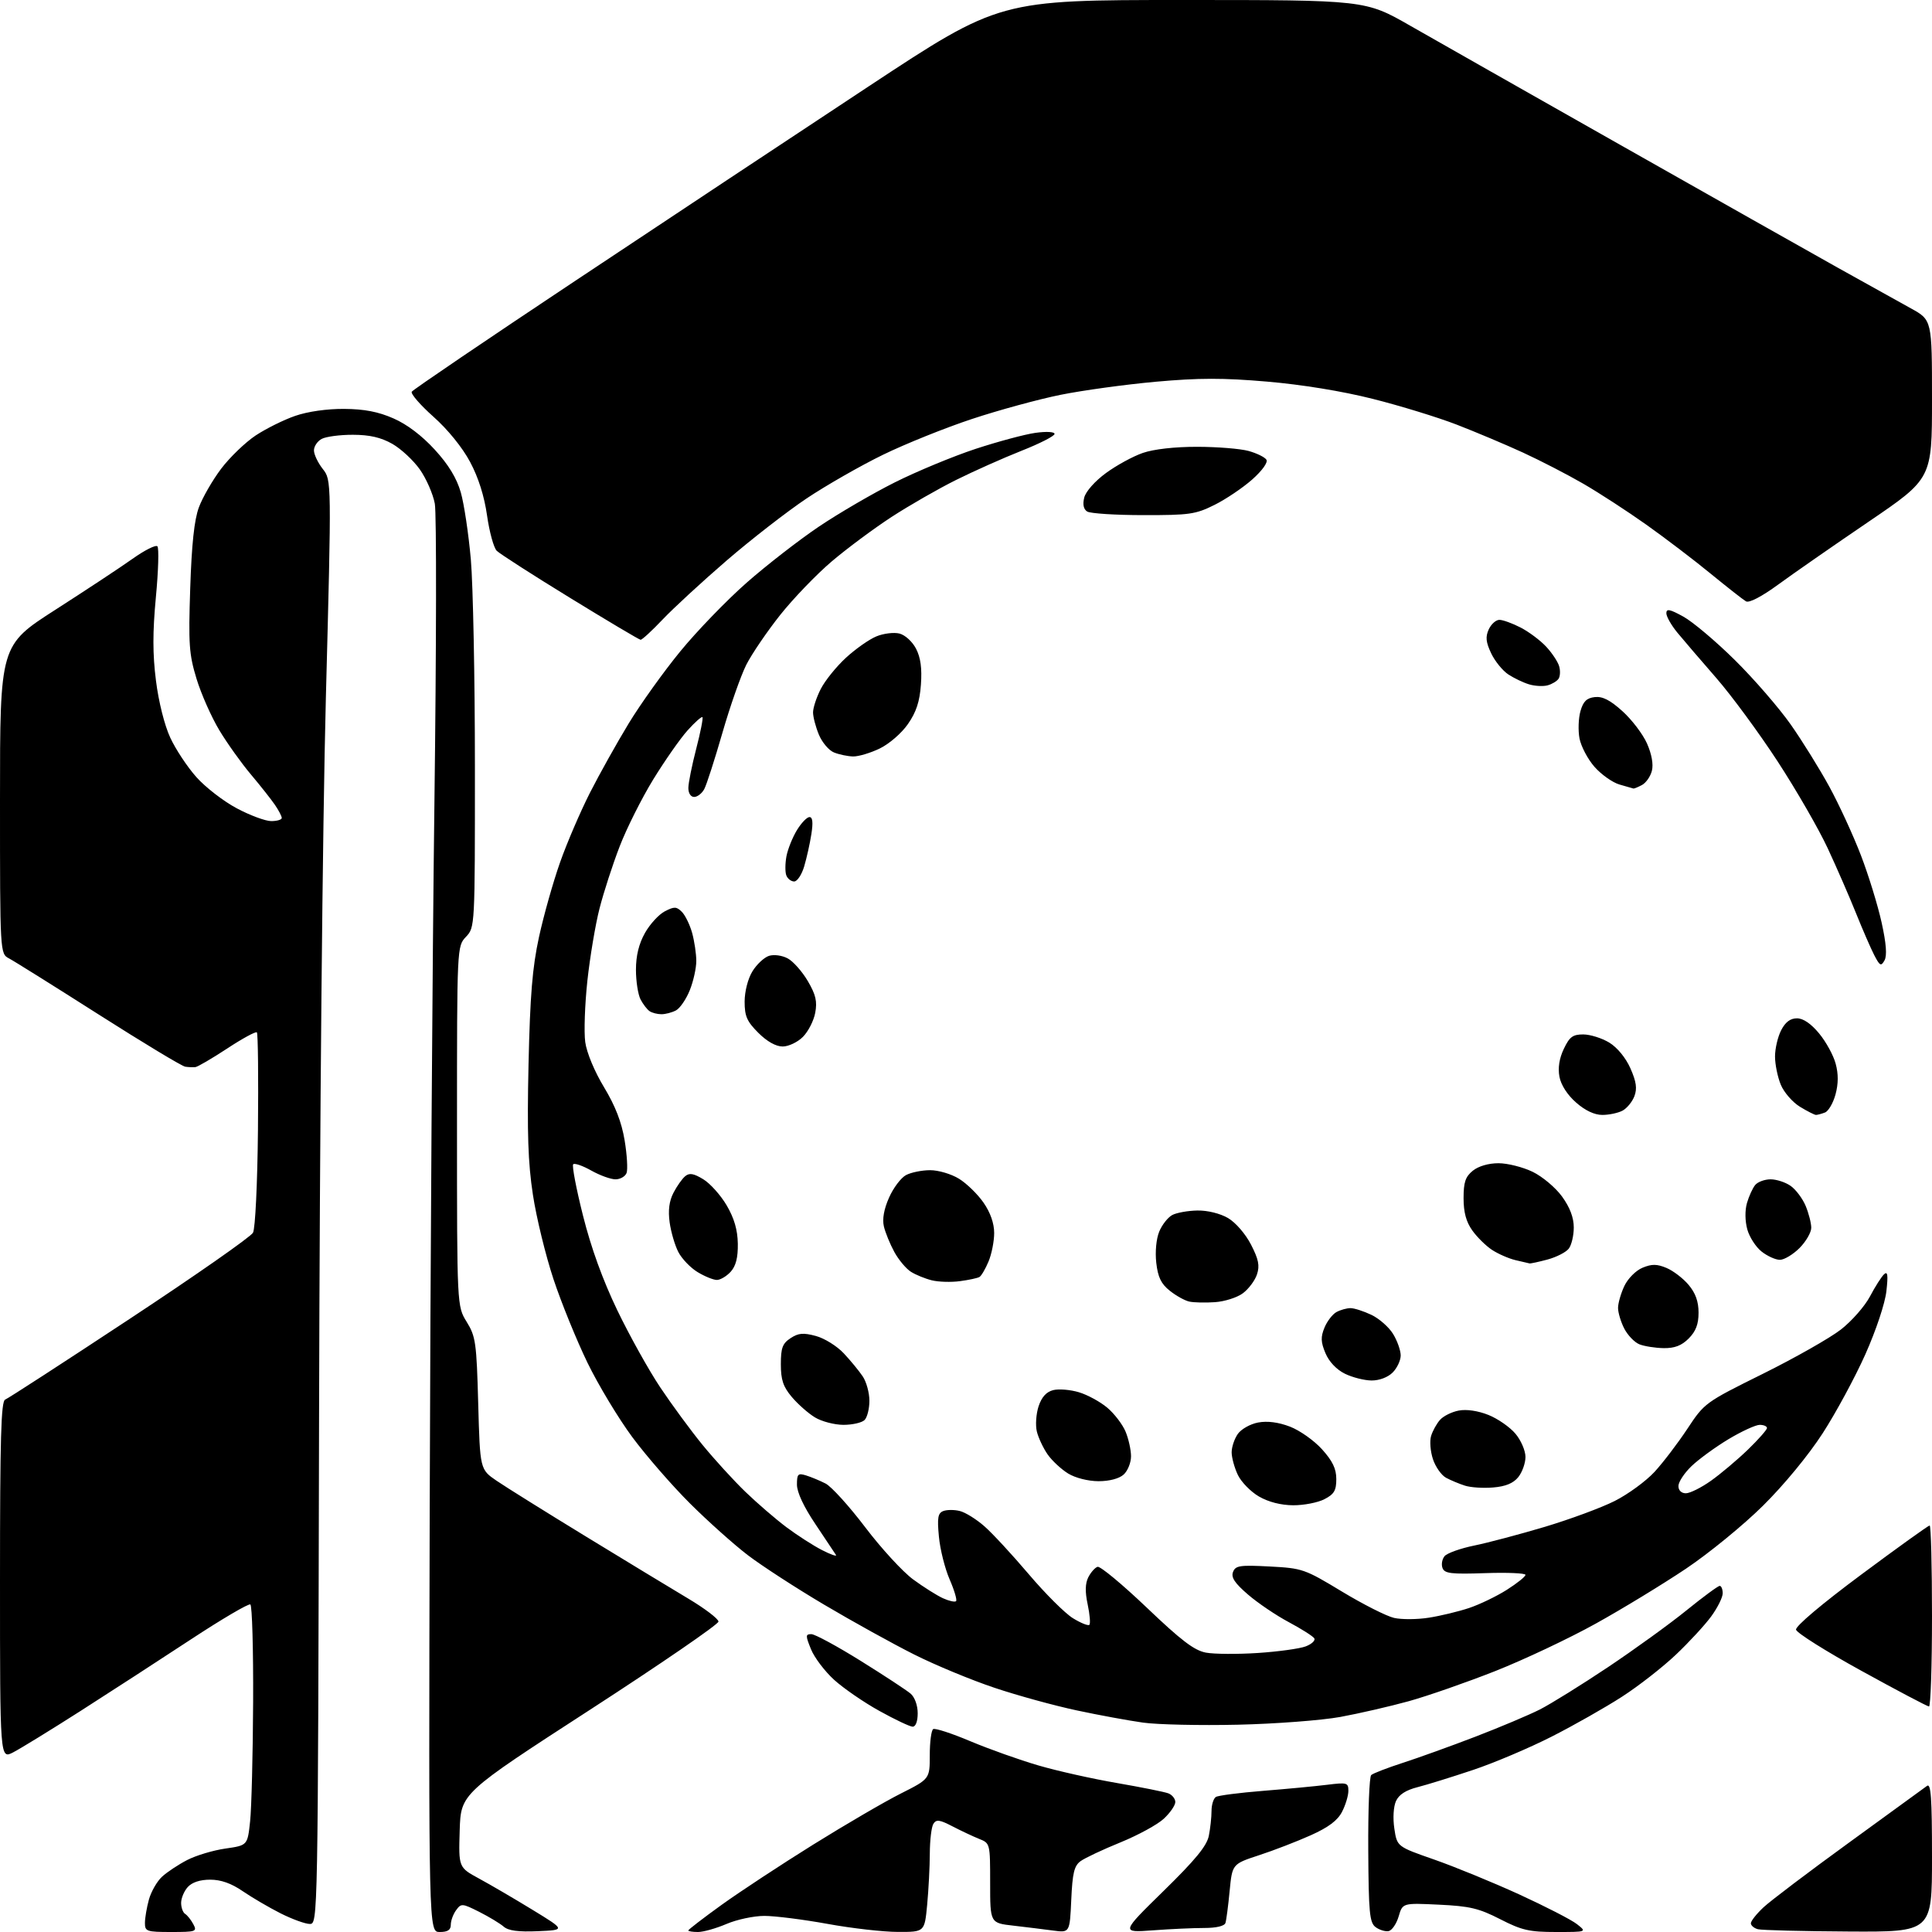<?xml version="1.0" encoding="UTF-8" standalone="no"?>
<svg 
  version="1.1" 
  xmlns="http://www.w3.org/2000/svg" 
  xmlns:xlink="http://www.w3.org/1999/xlink" 
  xmlns:svg="http://www.w3.org/2000/svg"
  xmlns:rdf="http://www.w3.org/1999/02/22-rdf-syntax-ns#"
  xmlns:cc="http://creativecommons.org/ns#"
  xmlns:dc="http://purl.org/dc/elements/1.1/"
  viewBox="0 0 480 480"
  width="480"
  height="480"
>
<style>svg {background-color: white; }</style>"
<path stroke="none" fill="black" fill-rule="evenodd" d="M42.54,480.00C36.42,480.00 36.00,479.85 36.01,477.75C36.01,476.51 36.46,473.89 37.00,471.93C37.55,469.96 39.01,467.41 40.25,466.27C41.49,465.12 44.30,463.26 46.50,462.12C48.71,460.98 52.98,459.70 56.00,459.27C61.50,458.48 61.50,458.48 62.14,452.49C62.49,449.20 62.83,435.84 62.89,422.81C62.95,409.78 62.64,398.89 62.20,398.62C61.76,398.35 55.10,402.26 47.42,407.31C39.73,412.37 27.38,420.37 19.97,425.11C12.56,429.84 5.04,434.46 3.25,435.38C0.00,437.05 0.00,437.05 0.00,392.63C0.00,357.25 0.26,348.11 1.29,347.72C2.00,347.45 15.92,338.43 32.22,327.67C48.52,316.92 62.31,307.29 62.86,306.26C63.42,305.21 63.96,294.06 64.09,280.69C64.22,267.66 64.10,256.76 63.82,256.49C63.54,256.21 60.23,258.01 56.46,260.49C52.68,262.97 49.12,265.05 48.55,265.12C47.97,265.18 46.84,265.14 46.03,265.02C45.21,264.91 35.54,259.07 24.53,252.06C13.51,245.04 3.49,238.77 2.25,238.12C-0.00,236.93 -0.00,236.93 0.00,198.62C0.00,160.32 0.00,160.32 13.75,151.50C21.31,146.65 29.95,140.95 32.93,138.83C35.92,136.70 38.70,135.31 39.11,135.73C39.51,136.16 39.35,141.83 38.73,148.34C37.91,157.09 37.91,162.52 38.75,169.12C39.40,174.33 40.88,180.22 42.30,183.27C43.63,186.15 46.55,190.56 48.79,193.07C51.03,195.59 55.54,199.08 58.82,200.82C62.10,202.57 65.95,204.00 67.39,204.00C68.83,204.00 70.00,203.65 70.00,203.22C70.00,202.79 69.24,201.33 68.31,199.97C67.38,198.61 64.70,195.22 62.36,192.44C60.01,189.66 56.47,184.71 54.50,181.44C52.53,178.17 49.98,172.42 48.83,168.65C46.97,162.55 46.80,160.07 47.26,146.15C47.62,135.23 48.26,129.16 49.41,126.06C50.31,123.62 52.80,119.30 54.94,116.46C57.09,113.62 60.95,109.90 63.52,108.19C66.10,106.49 70.52,104.29 73.35,103.32C76.47,102.24 81.26,101.56 85.50,101.59C90.54,101.63 93.98,102.29 97.77,103.96C101.12,105.42 104.85,108.25 108.01,111.71C111.43,115.44 113.45,118.77 114.48,122.32C115.30,125.17 116.42,132.68 116.98,139.00C117.53,145.32 117.99,168.47 117.99,190.44C118.00,230.37 118.00,230.37 115.77,232.75C113.54,235.12 113.54,235.12 113.54,279.82C113.54,324.52 113.54,324.52 115.95,328.42C118.18,332.03 118.40,333.56 118.81,348.71C119.26,365.08 119.26,365.08 123.38,367.89C125.65,369.44 135.60,375.65 145.50,381.70C155.40,387.75 166.88,394.71 171.00,397.17C175.12,399.63 178.50,402.20 178.50,402.88C178.50,403.56 164.10,413.44 146.50,424.84C114.50,445.57 114.50,445.57 114.21,454.77C113.93,463.96 113.93,463.96 119.03,466.73C121.84,468.25 127.82,471.75 132.32,474.50C140.50,479.50 140.50,479.50 133.63,479.80C128.75,480.01 126.29,479.68 125.13,478.66C124.23,477.88 121.51,476.23 119.07,475.00C114.83,472.87 114.58,472.85 113.32,474.58C112.59,475.57 112.00,477.20 112.00,478.19C112.00,479.50 111.24,480.00 109.25,480.00C106.50,480.00 106.50,480.00 106.76,374.75C106.91,316.86 107.43,238.00 107.93,199.50C108.42,161.00 108.47,127.54 108.03,125.14C107.59,122.75 105.92,118.93 104.32,116.65C102.72,114.38 99.64,111.51 97.46,110.27C94.63,108.67 91.84,108.03 87.68,108.02C84.49,108.01 81.00,108.47 79.93,109.04C78.87,109.60 78.00,110.89 78.00,111.90C78.00,112.91 78.99,114.98 80.19,116.51C82.38,119.30 82.38,119.30 80.96,173.40C80.13,205.24 79.43,279.04 79.27,352.75C78.99,477.77 78.98,478.00 76.96,478.00C75.85,478.00 72.59,476.81 69.72,475.37C66.85,473.92 62.62,471.44 60.32,469.87C57.47,467.91 54.89,467.00 52.22,467.00C49.70,467.00 47.72,467.65 46.65,468.83C45.74,469.83 45.00,471.61 45.00,472.77C45.00,473.93 45.45,475.16 45.99,475.50C46.54,475.83 47.46,476.99 48.03,478.06C49.01,479.89 48.70,480.00 42.54,480.00zM173.42,480.00C172.09,480.00 171.00,479.83 171.00,479.62C171.00,479.41 174.71,476.55 179.25,473.28C183.79,470.01 194.05,463.26 202.05,458.28C210.05,453.30 219.84,447.59 223.80,445.60C231.00,441.97 231.00,441.97 231.00,436.05C231.00,432.79 231.38,429.88 231.85,429.59C232.32,429.30 236.49,430.66 241.10,432.61C245.72,434.55 253.32,437.26 258.00,438.62C262.68,439.99 271.46,441.95 277.52,442.99C283.59,444.04 289.32,445.19 290.27,445.55C291.22,445.92 292.00,446.89 292.00,447.71C292.00,448.53 290.72,450.39 289.15,451.85C287.59,453.31 282.73,455.96 278.36,457.74C273.98,459.52 269.53,461.62 268.46,462.40C266.88,463.56 266.45,465.33 266.15,472.01C265.78,480.19 265.78,480.19 261.64,479.64C259.36,479.33 254.91,478.79 251.75,478.42C246.00,477.77 246.00,477.77 246.00,467.86C246.00,457.99 245.99,457.95 243.25,456.86C241.74,456.25 238.76,454.85 236.64,453.75C233.44,452.09 232.62,451.98 231.90,453.12C231.42,453.88 231.02,457.20 231.01,460.50C231.00,463.80 230.70,469.54 230.35,473.25C229.71,480.00 229.71,480.00 223.11,479.98C219.47,479.98 211.59,479.08 205.58,477.98C199.57,476.89 192.52,476.00 189.91,476.00C187.30,476.00 183.07,476.90 180.50,478.00C177.93,479.10 174.75,480.00 173.42,480.00zM286.40,479.59C278.50,480.17 278.50,480.17 289.08,469.81C297.01,462.05 299.83,458.61 300.33,456.10C300.70,454.26 301.00,451.48 301.00,449.93C301.00,448.39 301.49,446.82 302.08,446.45C302.67,446.08 307.96,445.40 313.83,444.93C319.70,444.46 326.86,443.78 329.75,443.42C334.67,442.81 335.00,442.91 335.00,444.93C335.00,446.13 334.29,448.47 333.42,450.15C332.31,452.30 330.04,454.00 325.67,455.96C322.28,457.48 316.50,459.72 312.82,460.92C306.15,463.11 306.15,463.11 305.50,469.81C305.15,473.49 304.68,477.06 304.46,477.75C304.21,478.52 302.21,479.00 299.18,479.00C296.50,479.00 290.75,479.26 286.40,479.59zM344.98,479.78C344.15,479.93 342.69,479.48 341.75,478.78C340.27,477.66 340.03,475.23 339.94,459.63C339.88,449.81 340.21,441.43 340.67,441.01C341.12,440.59 344.65,439.23 348.50,437.98C352.35,436.74 360.48,433.81 366.57,431.47C372.66,429.13 379.86,426.09 382.57,424.72C385.28,423.34 392.90,418.61 399.50,414.20C406.10,409.78 414.88,403.44 419.00,400.09C423.12,396.75 426.84,394.01 427.25,394.01C427.66,394.00 428.00,394.83 428.00,395.85C428.00,396.87 426.71,399.45 425.14,401.60C423.57,403.74 419.62,408.03 416.35,411.12C413.08,414.22 407.06,418.92 402.96,421.56C398.85,424.21 391.00,428.67 385.50,431.46C380.00,434.26 371.23,437.98 366.00,439.73C360.77,441.48 354.57,443.41 352.21,444.01C349.29,444.75 347.56,445.86 346.83,447.47C346.20,448.85 346.03,451.72 346.42,454.31C347.09,458.78 347.09,458.78 356.29,461.99C361.36,463.76 370.85,467.65 377.40,470.64C383.94,473.64 390.41,476.96 391.78,478.04C394.27,480.00 394.27,480.00 386.61,480.00C379.96,480.00 378.11,479.58 372.72,476.82C367.43,474.11 365.15,473.57 357.49,473.21C348.47,472.78 348.47,472.78 347.49,476.14C346.94,477.99 345.82,479.62 344.98,479.78zM459.25,479.88C447.84,479.82 437.71,479.56 436.75,479.31C435.79,479.06 435.00,478.39 435.00,477.83C435.00,477.26 436.42,475.48 438.15,473.86C439.89,472.24 449.45,465.00 459.40,457.78C469.36,450.56 478.06,444.23 478.75,443.71C479.74,442.95 480.00,446.64 480.00,461.38C480.00,480.00 480.00,480.00 459.25,479.88zM226.75,428.99C226.06,428.98 222.35,427.22 218.49,425.08C214.63,422.95 209.57,419.46 207.24,417.35C204.91,415.23 202.32,411.81 201.49,409.75C200.11,406.35 200.12,406.00 201.58,406.00C202.46,406.00 207.98,408.99 213.84,412.64C219.70,416.29 225.29,419.96 226.25,420.79C227.27,421.67 228.00,423.71 228.00,425.65C228.00,427.67 227.50,428.99 226.75,428.99zM307.50,428.50C298.15,428.71 287.57,428.48 284.00,427.98C280.43,427.48 273.00,426.12 267.50,424.94C262.00,423.77 252.81,421.25 247.09,419.33C241.36,417.42 232.36,413.69 227.09,411.04C221.81,408.39 211.77,402.83 204.76,398.68C197.75,394.53 189.20,388.98 185.76,386.35C182.32,383.72 175.87,377.95 171.43,373.53C166.99,369.11 160.55,361.70 157.11,357.07C153.67,352.43 148.65,344.10 145.96,338.57C143.27,333.03 139.47,323.70 137.52,317.83C135.57,311.96 133.26,302.51 132.40,296.83C131.18,288.86 130.94,281.47 131.31,264.50C131.70,247.24 132.26,240.41 133.91,232.80C135.07,227.47 137.42,219.14 139.13,214.30C140.83,209.46 144.18,201.68 146.55,197.00C148.93,192.32 153.27,184.56 156.19,179.75C159.11,174.94 164.88,166.88 169.00,161.85C173.12,156.81 180.55,149.13 185.50,144.77C190.45,140.42 198.53,134.15 203.46,130.83C208.38,127.52 216.87,122.57 222.32,119.84C227.77,117.11 236.79,113.37 242.36,111.53C247.94,109.70 254.64,107.90 257.25,107.54C260.00,107.16 262.00,107.27 262.00,107.81C262.00,108.33 258.29,110.22 253.75,112.01C249.21,113.81 241.90,117.07 237.50,119.26C233.10,121.45 225.90,125.58 221.50,128.44C217.10,131.31 210.41,136.28 206.63,139.49C202.86,142.70 197.10,148.68 193.84,152.78C190.58,156.89 186.79,162.45 185.42,165.15C184.06,167.85 181.38,175.47 179.48,182.08C177.57,188.69 175.55,194.98 174.97,196.05C174.40,197.12 173.27,198.00 172.46,198.00C171.61,198.00 171.01,197.07 171.02,195.75C171.03,194.51 171.91,190.14 172.97,186.04C174.04,181.93 174.73,178.40 174.52,178.18C174.30,177.97 172.63,179.45 170.81,181.48C168.99,183.51 165.16,188.99 162.29,193.66C159.43,198.33 155.67,205.82 153.95,210.30C152.22,214.77 149.97,221.71 148.95,225.71C147.92,229.71 146.57,237.80 145.93,243.69C145.30,249.57 145.06,256.42 145.40,258.90C145.76,261.53 147.70,266.20 150.06,270.10C152.87,274.76 154.44,278.79 155.19,283.33C155.78,286.91 156.00,290.56 155.67,291.43C155.33,292.29 154.10,293.00 152.92,293.00C151.74,293.00 149.03,292.02 146.90,290.82C144.77,289.62 142.75,288.92 142.41,289.26C142.07,289.60 143.16,295.33 144.84,302.00C146.85,310.01 149.74,317.99 153.36,325.52C156.38,331.79 161.18,340.42 164.05,344.71C166.91,348.99 171.64,355.43 174.56,359.00C177.48,362.57 182.26,367.81 185.18,370.63C188.11,373.46 192.71,377.42 195.40,379.44C198.10,381.46 202.08,384.02 204.26,385.13C206.43,386.24 207.98,386.78 207.69,386.32C207.41,385.87 205.11,382.43 202.59,378.67C199.68,374.35 198.00,370.75 198.00,368.85C198.00,366.22 198.26,365.95 200.25,366.56C201.49,366.94 203.68,367.85 205.11,368.58C206.55,369.31 210.98,374.20 214.95,379.43C218.92,384.67 224.28,390.50 226.85,392.39C229.43,394.29 232.77,396.39 234.28,397.08C235.78,397.76 237.24,398.09 237.53,397.80C237.82,397.52 237.10,395.08 235.93,392.39C234.76,389.70 233.56,384.92 233.27,381.77C232.82,377.06 233.02,375.93 234.37,375.41C235.27,375.07 237.12,375.06 238.48,375.41C239.85,375.75 242.58,377.45 244.56,379.19C246.54,380.92 251.50,386.28 255.58,391.09C259.66,395.90 264.59,400.82 266.55,402.03C268.51,403.24 270.35,403.98 270.65,403.68C270.95,403.39 270.76,401.11 270.23,398.62C269.56,395.48 269.61,393.42 270.38,391.88C271.00,390.66 272.03,389.48 272.68,389.27C273.33,389.05 278.82,393.61 284.88,399.38C293.48,407.59 296.70,410.04 299.60,410.59C301.64,410.97 307.44,411.01 312.49,410.68C317.54,410.35 322.90,409.61 324.40,409.04C325.89,408.47 326.85,407.57 326.53,407.04C326.20,406.51 323.36,404.71 320.22,403.03C317.07,401.36 312.51,398.27 310.07,396.17C306.77,393.33 305.82,391.90 306.34,390.56C306.95,388.96 308.02,388.80 315.44,389.19C323.60,389.62 324.13,389.81 333.41,395.42C338.67,398.60 344.50,401.55 346.37,401.97C348.24,402.39 352.12,402.37 355.00,401.91C357.88,401.46 362.36,400.38 364.97,399.51C367.58,398.64 371.80,396.61 374.36,394.99C376.91,393.37 379.00,391.70 379.00,391.27C379.00,390.85 374.50,390.65 369.01,390.84C360.54,391.13 358.91,390.94 358.39,389.58C358.05,388.70 358.28,387.37 358.90,386.62C359.52,385.88 362.83,384.69 366.26,383.99C369.69,383.29 377.60,381.19 383.84,379.33C390.07,377.46 397.88,374.58 401.18,372.91C404.49,371.24 408.93,367.99 411.06,365.69C413.18,363.38 416.85,358.57 419.21,355.00C423.47,348.55 423.62,348.44 438.00,341.31C445.98,337.35 454.70,332.40 457.38,330.31C460.07,328.21 463.31,324.52 464.59,322.09C465.87,319.66 467.45,317.19 468.09,316.59C468.98,315.76 469.12,316.78 468.67,320.78C468.33,323.83 466.12,330.46 463.45,336.46C460.90,342.18 456.12,351.02 452.83,356.11C449.30,361.56 443.22,368.94 438.01,374.09C433.16,378.90 424.53,385.95 418.84,389.76C413.15,393.57 403.10,399.70 396.50,403.36C389.90,407.03 378.65,412.34 371.50,415.17C364.35,417.99 354.68,421.36 350.00,422.66C345.32,423.95 337.68,425.71 333.00,426.57C328.32,427.42 316.85,428.29 307.50,428.50zM479.25,423.97C478.84,423.95 471.30,419.98 462.50,415.13C453.70,410.29 446.37,405.68 446.22,404.89C446.05,404.04 452.57,398.53 462.39,391.23C471.44,384.50 479.11,379.00 479.42,379.00C479.74,379.00 480.00,389.12 480.00,401.50C480.00,413.88 479.66,423.99 479.25,423.97zM321.30,373.98C318.23,373.96 315.15,373.17 312.78,371.80C310.73,370.61 308.37,368.19 307.53,366.42C306.69,364.65 306.00,362.13 306.00,360.82C306.00,359.51 306.69,357.46 307.53,356.26C308.37,355.06 310.64,353.78 312.57,353.42C314.88,352.99 317.60,353.34 320.48,354.44C322.90,355.36 326.48,357.89 328.44,360.06C331.08,362.99 332.00,364.90 332.00,367.48C332.00,370.31 331.46,371.23 329.05,372.47C327.43,373.31 323.94,373.99 321.30,373.98zM418.85,371.00C419.87,371.00 422.68,369.60 425.10,367.88C427.52,366.16 431.64,362.69 434.25,360.17C436.86,357.64 439.00,355.22 439.00,354.79C439.00,354.35 438.19,354.00 437.19,354.00C436.20,354.00 432.71,355.60 429.44,357.56C426.17,359.53 422.04,362.54 420.25,364.26C418.46,365.98 417.00,368.20 417.00,369.20C417.00,370.28 417.73,371.00 418.85,371.00zM370.96,369.56C368.51,369.77 365.35,369.56 363.94,369.10C362.53,368.65 360.43,367.77 359.27,367.15C358.11,366.52 356.64,364.44 356.01,362.52C355.37,360.60 355.17,358.01 355.55,356.77C355.93,355.52 356.92,353.72 357.76,352.77C358.59,351.82 360.70,350.77 362.43,350.45C364.37,350.08 367.23,350.51 369.80,351.54C372.11,352.46 375.13,354.56 376.50,356.19C377.88,357.82 379.00,360.42 379.00,361.97C379.00,363.51 378.19,365.77 377.21,366.99C375.97,368.52 374.06,369.31 370.96,369.56zM272.92,368.00C270.35,367.99 267.20,367.20 265.39,366.10C263.68,365.05 261.38,362.92 260.28,361.35C259.19,359.78 257.98,357.22 257.60,355.65C257.22,354.08 257.42,351.27 258.03,349.40C258.80,347.08 259.96,345.80 261.67,345.37C263.05,345.02 265.92,345.26 268.05,345.90C270.17,346.53 273.34,348.26 275.09,349.73C276.84,351.20 278.89,353.88 279.64,355.67C280.39,357.47 281.00,360.23 281.00,361.81C281.00,363.40 280.18,365.43 279.17,366.35C278.05,367.36 275.64,368.00 272.92,368.00zM209.55,354.00C207.32,353.99 204.13,353.16 202.46,352.14C200.78,351.12 198.20,348.83 196.71,347.06C194.57,344.52 194.00,342.81 194.00,338.95C194.00,334.87 194.41,333.78 196.42,332.46C198.37,331.18 199.58,331.08 202.70,331.92C204.83,332.49 207.95,334.43 209.63,336.23C211.32,338.03 213.44,340.61 214.35,341.97C215.26,343.33 216.00,346.05 216.00,348.02C216.00,349.99 215.46,352.14 214.80,352.80C214.14,353.46 211.78,354.00 209.55,354.00zM340.75,342.98C338.96,342.96 335.98,342.21 334.12,341.29C332.04,340.26 330.19,338.31 329.30,336.18C328.14,333.41 328.10,332.18 329.07,329.83C329.73,328.23 331.08,326.49 332.07,325.96C333.06,325.43 334.62,325.00 335.53,325.00C336.45,325.00 338.78,325.75 340.72,326.67C342.65,327.59 345.08,329.73 346.11,331.42C347.15,333.11 347.99,335.51 348.00,336.75C348.00,337.99 347.10,339.90 346.00,341.00C344.81,342.19 342.69,342.99 340.75,342.98zM413.30,334.94C411.21,334.90 408.51,334.47 407.30,333.99C406.09,333.50 404.41,331.75 403.55,330.10C402.70,328.45 402.00,326.13 402.00,324.95C402.00,323.77 402.71,321.31 403.57,319.49C404.45,317.64 406.43,315.65 408.07,314.97C410.38,314.01 411.64,314.02 414.02,315.01C415.68,315.70 418.16,317.59 419.52,319.21C421.25,321.26 422.00,323.36 422.00,326.12C422.00,329.00 421.33,330.76 419.55,332.55C417.77,334.33 416.05,334.98 413.30,334.94zM301.86,323.52C299.46,323.69 296.58,323.62 295.46,323.37C294.34,323.12 292.16,321.91 290.62,320.67C288.47,318.96 287.68,317.32 287.27,313.73C286.96,310.98 287.27,307.77 288.01,305.98C288.70,304.30 290.16,302.45 291.24,301.87C292.33,301.29 295.14,300.79 297.50,300.75C300.03,300.71 303.13,301.48 305.10,302.62C307.00,303.74 309.43,306.55 310.81,309.22C312.70,312.89 313.01,314.46 312.29,316.63C311.79,318.14 310.22,320.24 308.80,321.30C307.39,322.36 304.26,323.36 301.86,323.52zM238.50,318.30C236.30,318.60 233.15,318.50 231.50,318.09C229.85,317.68 227.52,316.73 226.33,315.98C225.13,315.23 223.27,313.01 222.20,311.06C221.13,309.10 219.96,306.24 219.60,304.71C219.17,302.89 219.61,300.40 220.88,297.55C221.94,295.14 223.84,292.62 225.09,291.95C226.35,291.28 229.05,290.73 231.10,290.73C233.15,290.73 236.37,291.68 238.27,292.86C240.17,294.03 242.91,296.70 244.36,298.80C246.06,301.25 247.00,303.94 247.00,306.34C247.00,308.39 246.37,311.57 245.60,313.41C244.83,315.25 243.82,316.98 243.35,317.26C242.88,317.54 240.70,318.01 238.50,318.30zM178.10,318.00C177.22,317.99 175.06,317.11 173.30,316.04C171.54,314.97 169.39,312.73 168.53,311.06C167.67,309.40 166.70,306.08 166.37,303.69C165.96,300.71 166.26,298.39 167.32,296.35C168.17,294.70 169.48,292.84 170.24,292.22C171.28,291.35 172.34,291.53 174.72,292.98C176.44,294.02 179.05,296.94 180.54,299.47C182.42,302.69 183.25,305.55 183.31,309.00C183.36,312.46 182.83,314.53 181.54,315.96C180.52,317.08 178.97,318.00 178.10,318.00zM380.00,313.89C379.73,313.84 378.14,313.47 376.48,313.07C374.82,312.67 372.22,311.53 370.70,310.54C369.19,309.55 366.97,307.37 365.78,305.69C364.26,303.56 363.62,301.18 363.62,297.69C363.62,293.72 364.07,292.36 365.92,290.86C367.32,289.73 369.81,289.00 372.30,289.00C374.54,289.00 378.35,289.96 380.77,291.13C383.21,292.31 386.48,295.06 388.09,297.28C390.04,299.98 391.00,302.51 391.00,304.96C391.00,306.97 390.44,309.34 389.75,310.23C389.06,311.12 386.70,312.32 384.50,312.92C382.30,313.51 380.27,313.95 380.00,313.89zM442.21,313.00C441.14,313.00 439.10,312.08 437.67,310.95C436.24,309.83 434.64,307.35 434.11,305.44C433.54,303.35 433.50,300.73 434.03,298.88C434.52,297.19 435.44,295.17 436.08,294.40C436.72,293.63 438.44,293.00 439.90,293.00C441.36,293.00 443.60,293.73 444.88,294.63C446.16,295.53 447.84,297.76 448.61,299.60C449.37,301.43 450.00,303.88 450.00,305.04C450.00,306.20 448.68,308.47 447.08,310.08C445.47,311.68 443.28,313.00 442.21,313.00zM398.10,277.00C396.14,277.00 393.83,275.91 391.57,273.92C389.42,272.04 387.82,269.56 387.44,267.52C387.03,265.33 387.39,262.97 388.52,260.60C389.95,257.59 390.75,257.00 393.36,257.00C395.09,257.01 397.99,257.92 399.82,259.03C401.81,260.25 403.91,262.80 405.08,265.44C406.54,268.76 406.78,270.44 406.06,272.35C405.53,273.74 404.20,275.36 403.11,275.94C402.02,276.52 399.77,277.00 398.10,277.00zM451.17,277.00C450.80,276.99 449.01,276.08 447.19,274.97C445.37,273.86 443.23,271.41 442.44,269.51C441.65,267.61 441.00,264.45 441.00,262.48C441.00,260.51 441.69,257.57 442.53,255.95C443.57,253.93 444.80,253.00 446.45,253.00C448.01,253.00 449.94,254.32 451.95,256.75C453.66,258.81 455.51,262.19 456.06,264.25C456.76,266.81 456.75,269.23 456.03,271.90C455.45,274.04 454.27,276.07 453.41,276.40C452.54,276.73 451.54,277.00 451.17,277.00zM194.45,260.00C192.77,260.00 190.55,258.75 188.40,256.60C185.57,253.77 185.00,252.47 185.00,248.85C185.01,246.32 185.81,243.18 186.93,241.34C187.99,239.60 189.85,237.87 191.05,237.48C192.29,237.09 194.30,237.36 195.70,238.11C197.06,238.83 199.30,241.37 200.69,243.73C202.69,247.14 203.07,248.80 202.54,251.63C202.17,253.61 200.79,256.30 199.48,257.61C198.17,258.93 195.90,260.00 194.45,260.00zM164.32,251.98C163.32,251.98 162.00,251.64 161.40,251.23C160.79,250.83 159.78,249.52 159.15,248.32C158.52,247.11 158.00,243.80 158.00,240.95C158.00,237.44 158.72,234.49 160.24,231.79C161.47,229.60 163.69,227.18 165.18,226.41C167.52,225.20 168.07,225.22 169.40,226.54C170.24,227.38 171.39,229.74 171.96,231.78C172.52,233.83 172.99,236.95 172.99,238.73C173.00,240.51 172.27,243.78 171.38,246.01C170.49,248.24 168.94,250.50 167.95,251.03C166.95,251.56 165.31,251.99 164.32,251.98zM468.20,238.61C467.34,240.14 467.04,239.98 465.65,237.30C464.79,235.63 462.75,230.94 461.12,226.88C459.49,222.82 456.33,215.57 454.10,210.77C451.87,205.97 446.27,196.26 441.66,189.19C437.06,182.13 430.18,172.78 426.38,168.42C422.58,164.06 418.24,159.00 416.73,157.17C415.23,155.34 414.00,153.18 414.00,152.36C414.00,151.17 414.85,151.34 418.21,153.19C420.53,154.46 426.30,159.32 431.03,164.00C435.77,168.68 442.00,175.88 444.90,180.00C447.79,184.12 452.12,191.10 454.52,195.50C456.92,199.90 460.44,207.55 462.34,212.50C464.24,217.45 466.55,224.96 467.48,229.19C468.64,234.44 468.86,237.42 468.20,238.61zM197.31,219.00C196.56,219.00 195.68,218.32 195.36,217.49C195.04,216.66 195.06,214.53 195.39,212.74C195.73,210.96 196.90,208.04 197.99,206.25C199.08,204.46 200.48,203.00 201.11,203.00C201.90,203.00 202.04,204.34 201.58,207.25C201.22,209.59 200.41,213.19 199.80,215.25C199.19,217.31 198.07,219.00 197.31,219.00zM405.82,195.91C405.64,195.86 404.08,195.41 402.35,194.91C400.62,194.41 397.83,192.43 396.15,190.52C394.47,188.61 392.80,185.43 392.42,183.45C392.05,181.48 392.16,178.43 392.66,176.68C393.34,174.27 394.21,173.42 396.21,173.19C398.14,172.97 400.02,173.92 403.09,176.69C405.42,178.79 408.16,182.39 409.19,184.71C410.35,187.33 410.82,189.89 410.41,191.49C410.06,192.90 408.95,194.49 407.95,195.03C406.95,195.56 405.99,195.96 405.82,195.91zM211.93,187.94C210.60,187.90 208.47,187.46 207.21,186.95C205.94,186.45 204.26,184.46 203.46,182.55C202.66,180.63 202.00,178.13 202.00,176.99C202.00,175.85 202.86,173.23 203.92,171.17C204.97,169.10 207.78,165.62 210.17,163.42C212.55,161.23 215.95,158.84 217.73,158.11C219.51,157.37 222.09,157.06 223.46,157.40C224.87,157.76 226.67,159.40 227.59,161.17C228.73,163.38 229.09,166.04 228.80,170.08C228.50,174.30 227.64,176.92 225.58,179.88C224.01,182.15 220.93,184.82 218.57,185.96C216.26,187.08 213.27,187.97 211.93,187.94zM384.50,170.27C383.40,170.57 381.34,170.46 379.91,170.03C378.49,169.61 376.17,168.50 374.75,167.57C373.33,166.64 371.41,164.28 370.48,162.32C369.16,159.54 369.03,158.23 369.87,156.38C370.47,155.07 371.66,154.00 372.52,154.00C373.38,154.00 375.75,154.86 377.79,155.91C379.83,156.96 382.69,159.10 384.14,160.66C385.59,162.22 387.04,164.40 387.36,165.50C387.69,166.60 387.63,168.00 387.23,168.62C386.83,169.23 385.60,169.97 384.50,170.27zM159.15,158.95C158.79,158.92 150.91,154.24 141.63,148.54C132.35,142.85 124.15,137.58 123.41,136.84C122.67,136.10 121.59,132.17 121.01,128.10C120.33,123.29 118.87,118.65 116.80,114.78C114.89,111.19 111.27,106.72 107.68,103.53C104.41,100.62 101.99,97.82 102.30,97.32C102.62,96.81 121.01,84.33 143.19,69.59C165.36,54.84 198.09,33.15 215.92,21.39C248.35,-0.00 248.35,-0.00 293.78,0.00C339.20,0.00 339.20,0.00 350.35,6.38C356.48,9.89 379.95,23.20 402.50,35.97C425.05,48.74 449.35,62.46 456.50,66.46C463.65,70.45 471.86,75.02 474.75,76.61C480.00,79.50 480.00,79.50 480.00,99.20C480.00,118.91 480.00,118.91 464.25,129.62C455.59,135.51 445.47,142.54 441.78,145.24C437.64,148.26 434.56,149.86 433.78,149.40C433.07,148.99 429.12,145.89 425.00,142.52C420.88,139.14 413.68,133.66 409.00,130.34C404.32,127.02 397.30,122.46 393.40,120.20C389.49,117.93 382.74,114.45 378.40,112.45C374.05,110.45 366.62,107.32 361.89,105.49C357.15,103.66 347.76,100.78 341.03,99.09C333.46,97.18 323.44,95.55 314.81,94.81C303.87,93.87 297.88,93.88 287.17,94.84C279.65,95.52 269.00,96.98 263.50,98.09C258.00,99.20 248.10,101.90 241.50,104.09C234.90,106.27 224.95,110.27 219.39,112.98C213.84,115.68 205.29,120.57 200.39,123.84C195.50,127.12 186.55,134.07 180.50,139.29C174.45,144.51 167.32,151.08 164.65,153.89C161.99,156.70 159.51,158.98 159.15,158.95zM284.05,127.98C277.15,127.98 270.88,127.57 270.11,127.09C269.20,126.51 268.95,125.33 269.38,123.60C269.76,122.10 272.05,119.52 274.77,117.53C277.37,115.62 281.49,113.37 283.93,112.53C286.65,111.59 291.86,111.00 297.43,111.01C302.42,111.01 308.17,111.48 310.21,112.04C312.26,112.61 314.25,113.59 314.64,114.22C315.05,114.89 313.59,116.92 311.11,119.13C308.78,121.19 304.56,124.04 301.74,125.44C297.05,127.78 295.53,128.00 284.05,127.98z" />

</svg>